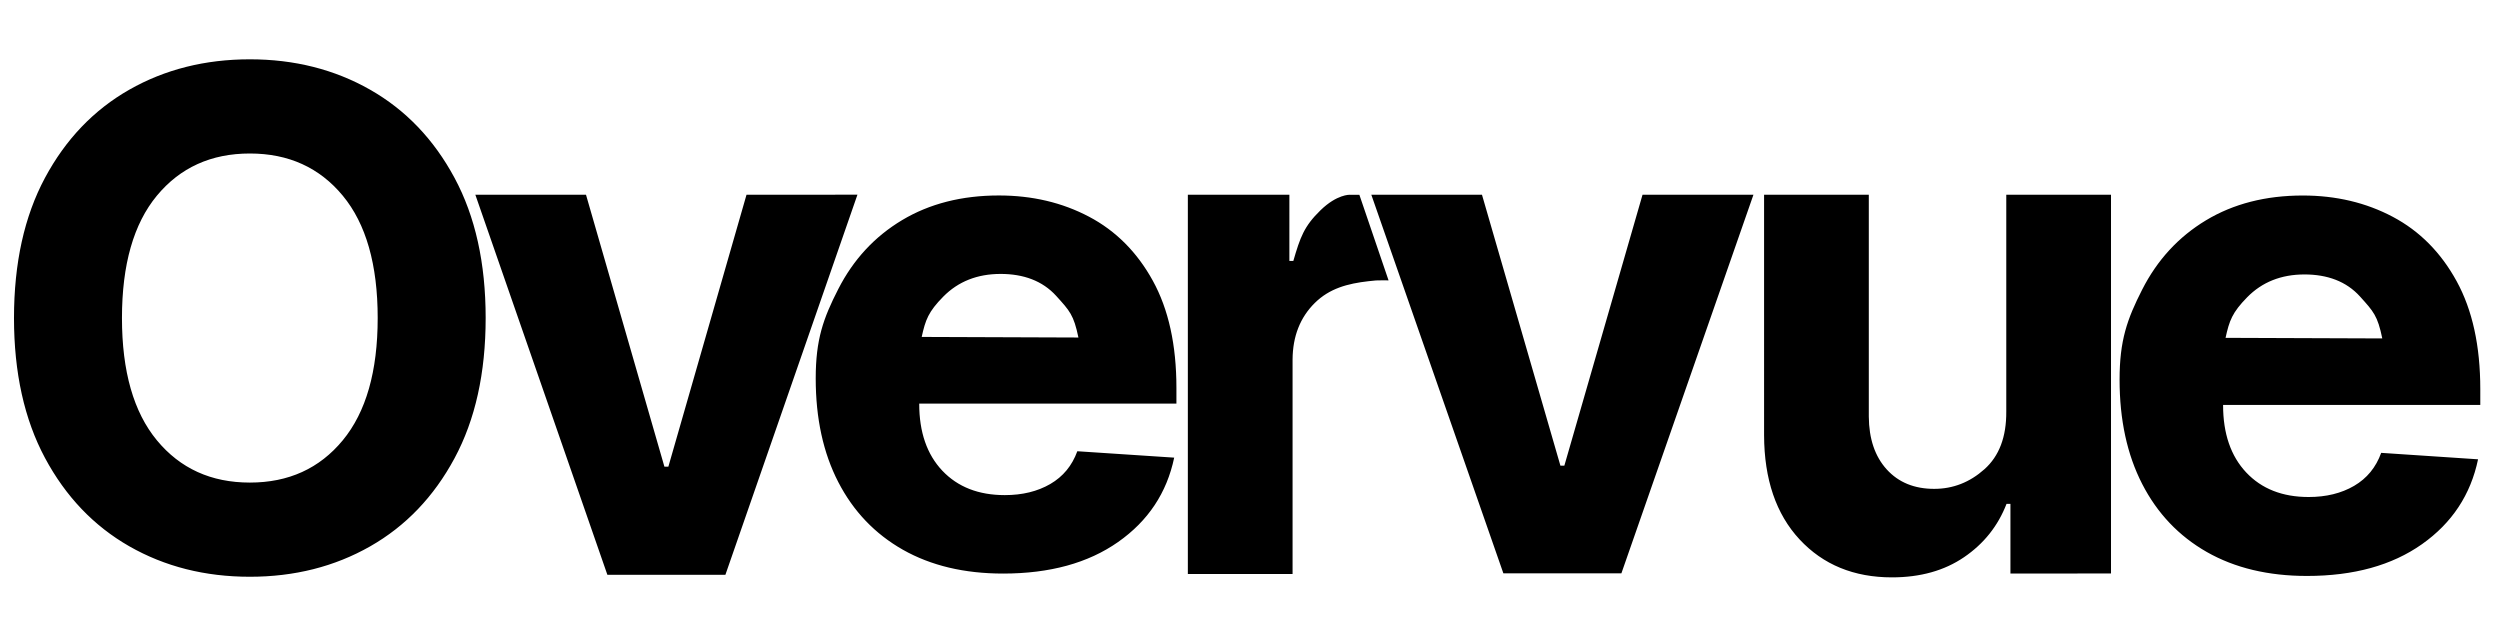 <svg xmlns="http://www.w3.org/2000/svg" width="1000" height="250" preserveAspectRatio="none" version="1.0" viewBox="0 0 750 187.5"><path d="M145.697 95.411c0 16.478-3.114 30.498-9.338 42.063-6.215 11.558-14.659 20.373-25.333 26.446-10.677 6.075-22.701 9.108-36.072 9.108-13.436 0-25.487-3.045-36.162-9.139-10.668-6.102-19.1-14.941-25.304-26.52-6.198-11.59-9.292-25.572-9.292-41.958 0-16.473 3.095-30.49 9.29-42.047C19.692 41.8 28.125 32.98 38.792 26.904c10.677-6.072 22.727-9.11 36.163-9.11 13.37 0 25.396 3.038 36.07 9.11 10.676 6.075 19.12 14.895 25.335 26.46 6.224 11.557 9.338 25.574 9.338 42.047Zm-32.39 0c0-16.036-3.495-28.272-10.479-36.71C95.852 50.27 86.561 46.05 74.954 46.05c-11.61 0-20.905 4.22-27.89 12.652-6.987 8.437-10.477 20.674-10.477 36.71 0 15.991 3.49 28.217 10.478 36.68 6.983 8.455 16.278 12.682 27.89 12.682 11.606 0 20.897-4.227 27.873-12.682 6.984-8.463 10.478-20.689 10.478-36.68ZM257.231 58.41l-39.614 114.036h-35.402L142.6 58.411h33.197L199.323 140h1.186l23.448-81.59Zm43.687 113.66c-11.61 0-21.62-2.38-30.034-7.139-8.406-4.767-14.869-11.532-19.39-20.287-4.523-8.756-6.781-19.12-6.781-31.103 0-11.692 2.258-18.02 6.782-26.848 4.52-8.835 10.896-15.719 19.13-20.654 8.242-4.93 17.922-7.398 29.045-7.398 9.976 0 18.983 2.12 27.024 6.362 8.048 4.24 14.431 10.643 19.145 19.203 4.722 8.566 7.087 19.281 7.087 32.156v4.714h-77.16v.077c0 8.481 2.311 15.17 6.934 20.059 4.623 4.88 10.865 7.321 18.735 7.321 5.261 0 9.808-1.106 13.64-3.325 3.84-2.227 6.547-5.507 8.12-9.838l29.062 1.92c-2.213 10.557-7.817 18.992-16.82 25.307-8.994 6.316-20.498 9.473-34.519 9.473Zm-24.409-70.991 47.017.176c-1.404-6.78-2.613-8.015-6.67-12.488-4.124-4.544-9.837-6.59-16.668-6.59-6.988 0-12.721 2.27-17.2 6.804-4.47 4.538-5.354 6.958-6.479 12.098Zm79.845 71.128V58.427h30.46V78.28h1.185c2.058-7.063 3.203-10.386 8.162-15.208 4.959-4.822 8.786-4.643 8.786-4.643l2.858.016.01.001 8.752 25.666s.003-.007-1.886-.013c-1.733-.006-1.954.013-4.114.258-6.31.713-11.72 2.176-16.12 6.52-4.402 4.348-6.626 10.003-6.675 16.966v64.364h-31.418ZM526.03 58.428l-39.614 113.577h-35.402L411.399 58.428h33.197l23.526 81.262h1.186l23.448-81.262Zm75.853 65.071V58.427h31.418v113.617l-30.171.017V151.16h-1.171c-2.566 6.63-6.813 11.964-12.744 15.998-5.923 4.037-13.135 6.052-21.639 6.052-11.405 0-20.644-3.794-27.707-11.39-7.056-7.603-10.607-18.02-10.645-31.25V58.426h31.418v66.546c.05 6.684 1.843 11.968 5.383 15.861 3.536 3.886 8.28 5.824 14.233 5.824 5.658 0 10.684-1.965 15.086-5.9 4.41-3.93 6.589-9.686 6.54-17.26Zm90.194 49.284c-11.61 0-21.62-2.394-30.034-7.183-8.406-4.796-14.869-11.604-19.39-20.413-4.523-8.81-6.781-19.239-6.781-31.296 0-11.764 2.258-18.13 6.782-27.014 4.52-8.89 10.896-15.815 19.13-20.78 8.242-4.962 17.922-7.445 29.046-7.445 9.975 0 18.982 2.134 27.023 6.4 8.048 4.267 14.431 10.71 19.146 19.324 4.72 8.618 7.086 19.4 7.086 32.354v4.744h-77.16v.076c0 8.534 2.311 15.264 6.934 20.183 4.623 4.912 10.865 7.368 18.735 7.368 5.261 0 9.808-1.113 13.64-3.346 3.84-2.242 6.547-5.541 8.12-9.9l29.062 1.934c-2.213 10.621-7.817 19.108-16.82 25.462-8.994 6.355-20.498 9.532-34.519 9.532Zm-24.409-71.43 47.017.176c-1.404-6.822-2.613-8.064-6.67-12.564-4.124-4.573-9.836-6.63-16.668-6.63-6.988 0-12.721 2.283-17.199 6.845-4.471 4.566-5.355 7-6.48 12.172Zm-.11.788"/></svg>
